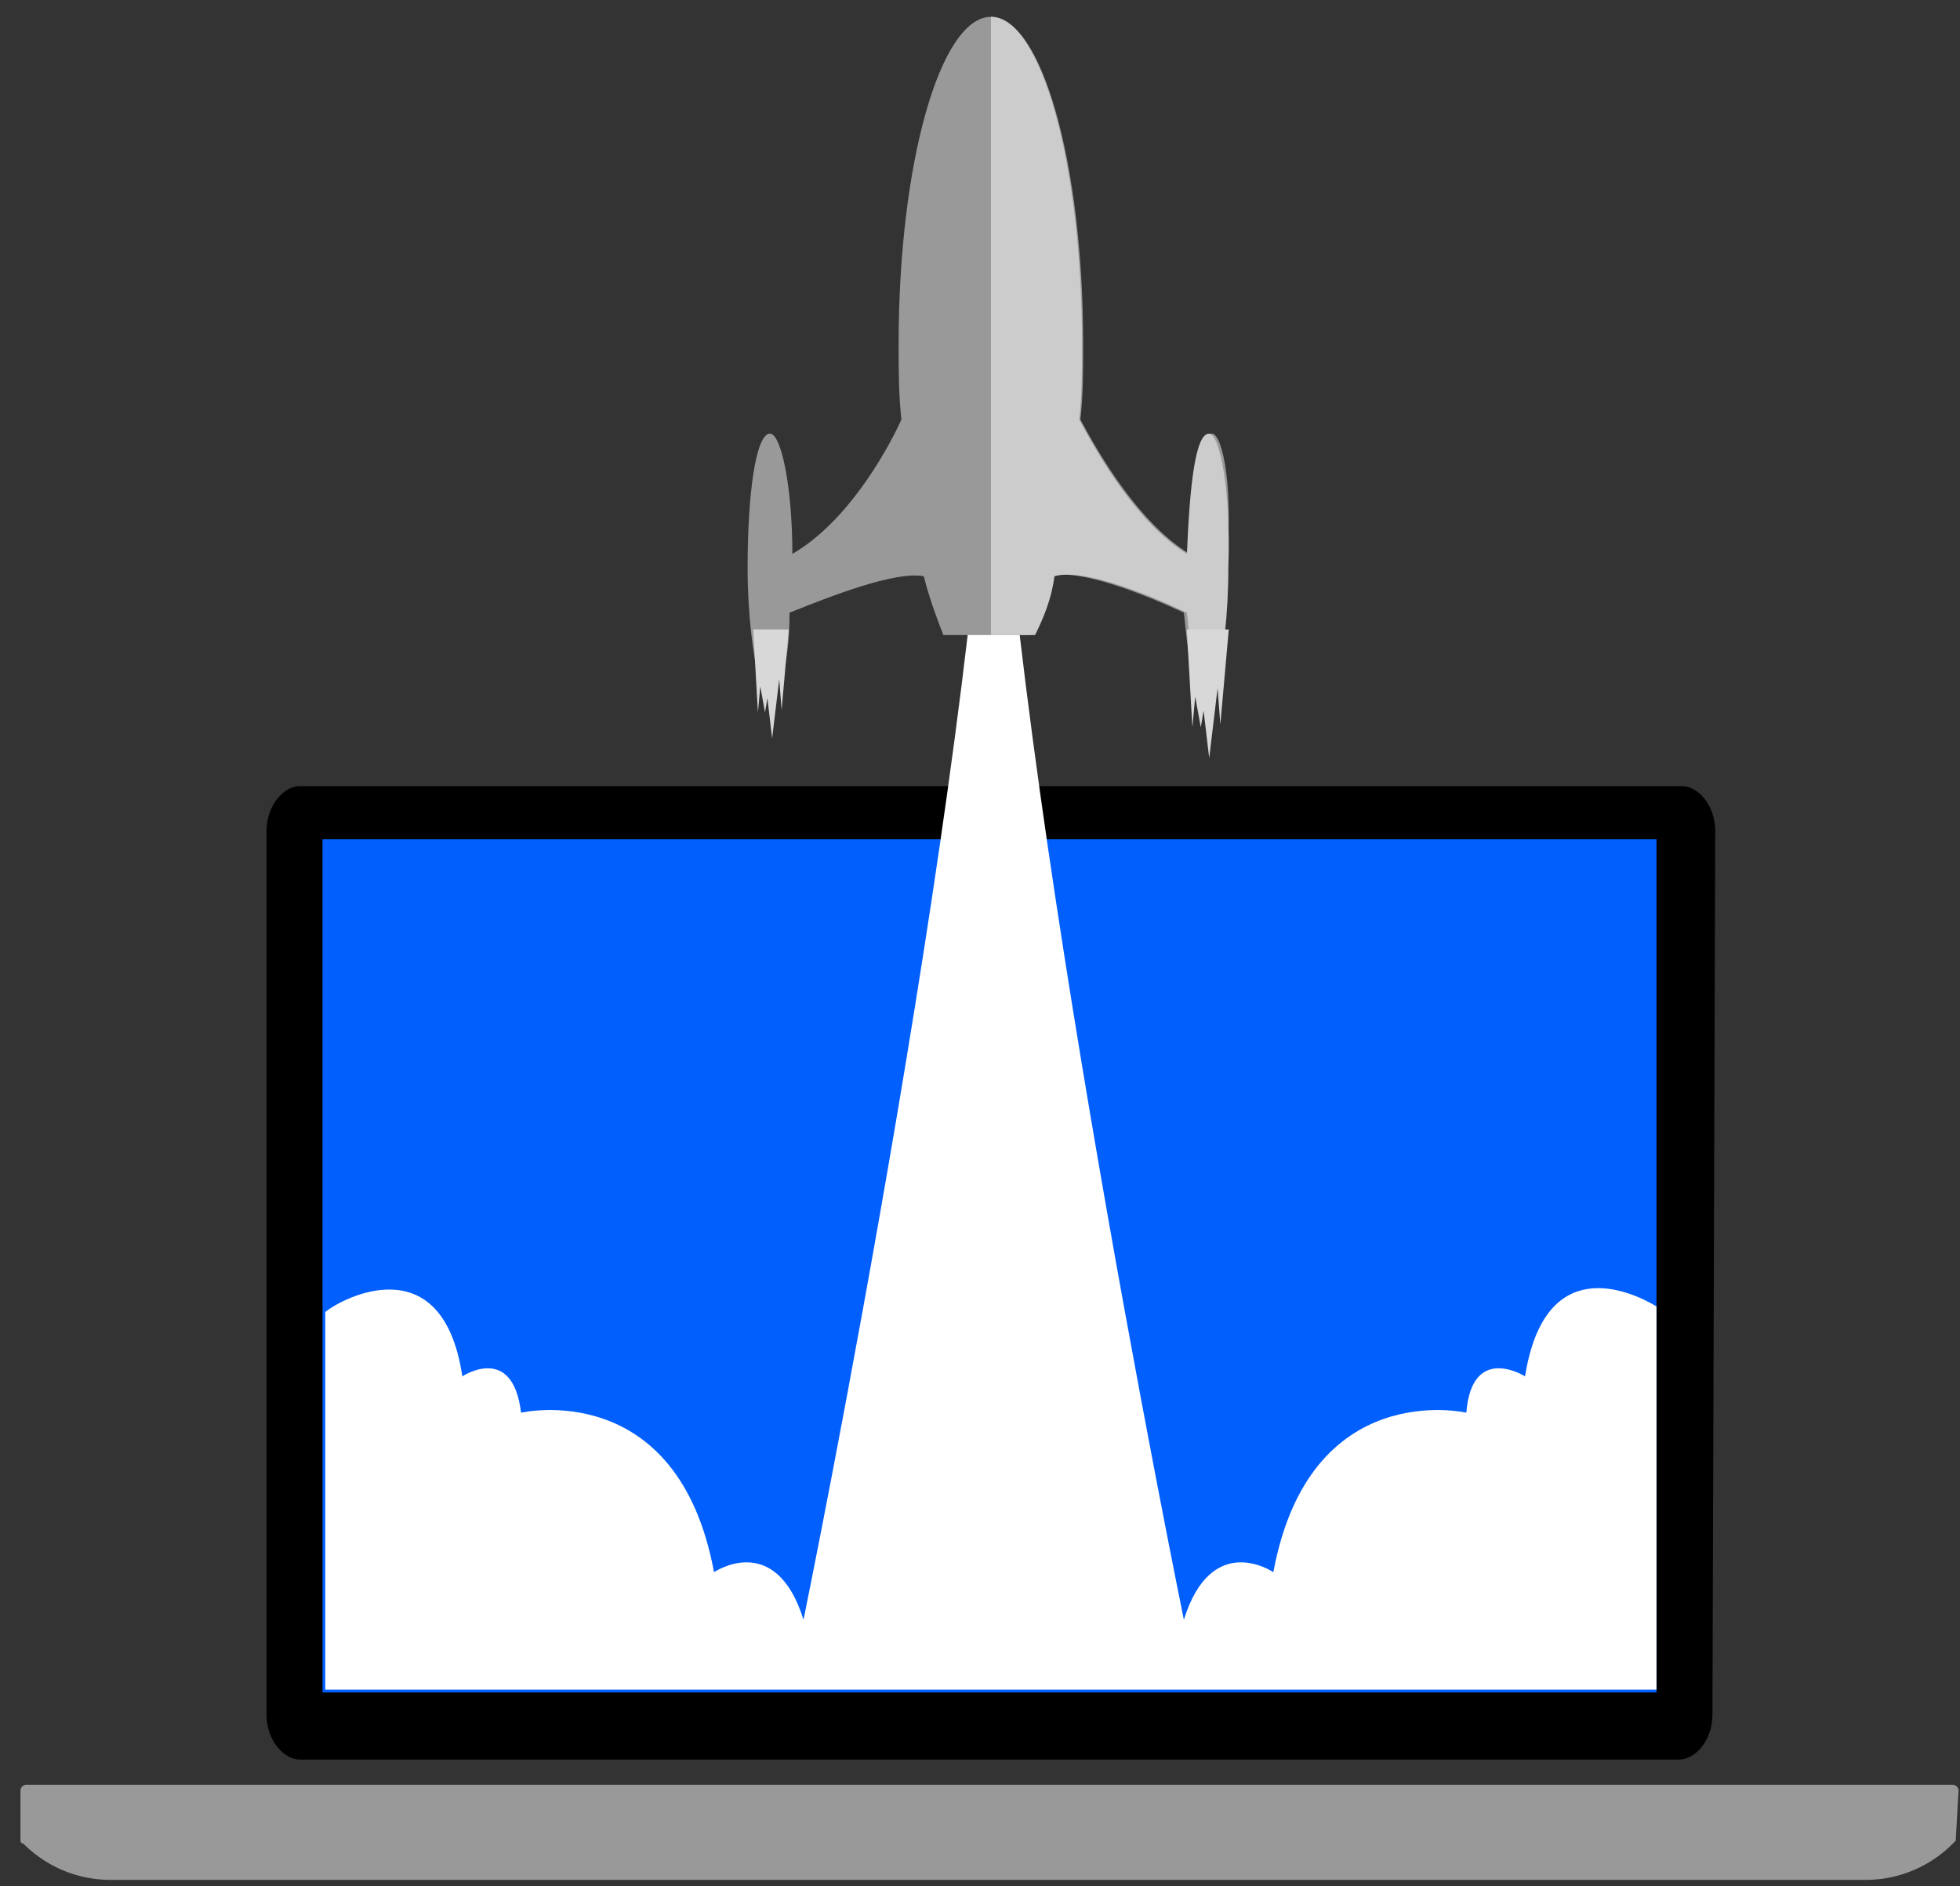 <svg xmlns="http://www.w3.org/2000/svg" width="79" height="76" viewBox="0 0 79 76"><rect x="0" y="0" width="79" height="76" fill="#333333" stroke="none"/><g><g><g><g><path d="M69.022 69.1c0 1.015-.677 1.804-1.353 1.804H12.097c-.676 0-1.353-.79-1.353-1.804V33.48c0-1.014.677-1.803 1.353-1.803h55.685c.676 0 1.352.789 1.352 1.803z"/></g><g><path fill="#015ffe" d="M12.999 68.199v-34.38h53.768v34.38z"/></g><g><path fill="#fff" d="M66.767 68.086V52.643c-1.127-.676-4.509-2.142-5.298 2.818 0 0-2.141-1.353-2.367 1.465 0 0-6.312-1.465-7.778 6.426 0 0-2.48-1.691-3.607 1.916 0 0-7.552-36.86-7.552-52.416h-.226c0 15.556-7.552 52.416-7.552 52.416-1.127-3.607-3.607-1.916-3.607-1.916-1.466-7.891-7.778-6.426-7.778-6.426-.338-2.818-2.367-1.465-2.367-1.465-.79-5.298-4.847-3.156-5.524-2.593v15.218h53.656z"/></g><g><path fill="#999" d="M78.941 72.144a.242.242 0 0 0-.225-.226H1.05a.242.242 0 0 0-.225.226v2.029s0 .112.112.112a4.945 4.945 0 0 0 3.495 1.466H75.22a4.945 4.945 0 0 0 3.495-1.466l.113-.112.112-2.03z"/></g><g><path fill="#999" d="M48.844 17.474c-.563 0-.789 2.141-.901 4.847-2.03-1.24-3.607-3.946-4.397-5.411.113-1.015.113-1.916.113-3.044C43.66 6.54 41.97.678 39.94.678c-2.029 0-3.72 5.861-3.72 13.188 0 1.015 0 2.03.113 3.044-.676 1.465-2.254 4.17-4.396 5.41 0-2.705-.45-4.846-.902-4.846-.563 0-.902 2.367-.902 5.41 0 1.916.226 3.495.451 4.51h.902c.226-.677.338-1.58.338-2.706 1.691-.677 4.284-1.691 5.411-1.466.225.902.564 1.804.79 2.368h3.493c.339-.677.677-1.466.79-2.368 1.127-.338 3.72.677 5.41 1.466.113 1.127.226 2.029.338 2.705h.902c.226-.902.451-2.593.451-4.509.338-3.043-.113-5.41-.564-5.41z"/></g><g><path fill="#ccc" d="M48.73 17.474c-.556 0-.779 2.141-.89 4.847-2.003-1.24-3.56-3.946-4.34-5.411.111-1.015.111-1.916.111-3.044C43.611 6.54 41.942.678 39.94.678V25.59h1.78c.335-.677.668-1.466.78-2.368 1.112-.338 3.672.677 5.341 1.466.111 1.127.223 2.029.334 2.705h.89c.223-.902.445-2.593.445-4.509.111-3.043-.334-5.41-.779-5.41z"/></g><g><path fill="#d8d8d8" d="M48.061 29.31l.113-1.24.225 1.24.113-.677.226 1.916.338-2.818.112 1.466.339-3.833H47.836z"/></g><g><path fill="#d8d8d8" d="M30.549 28.707l.095-1.05.191 1.05.096-.574.19 1.624.287-2.387.096 1.241.286-3.247h-1.432z"/></g></g></g></g></svg>